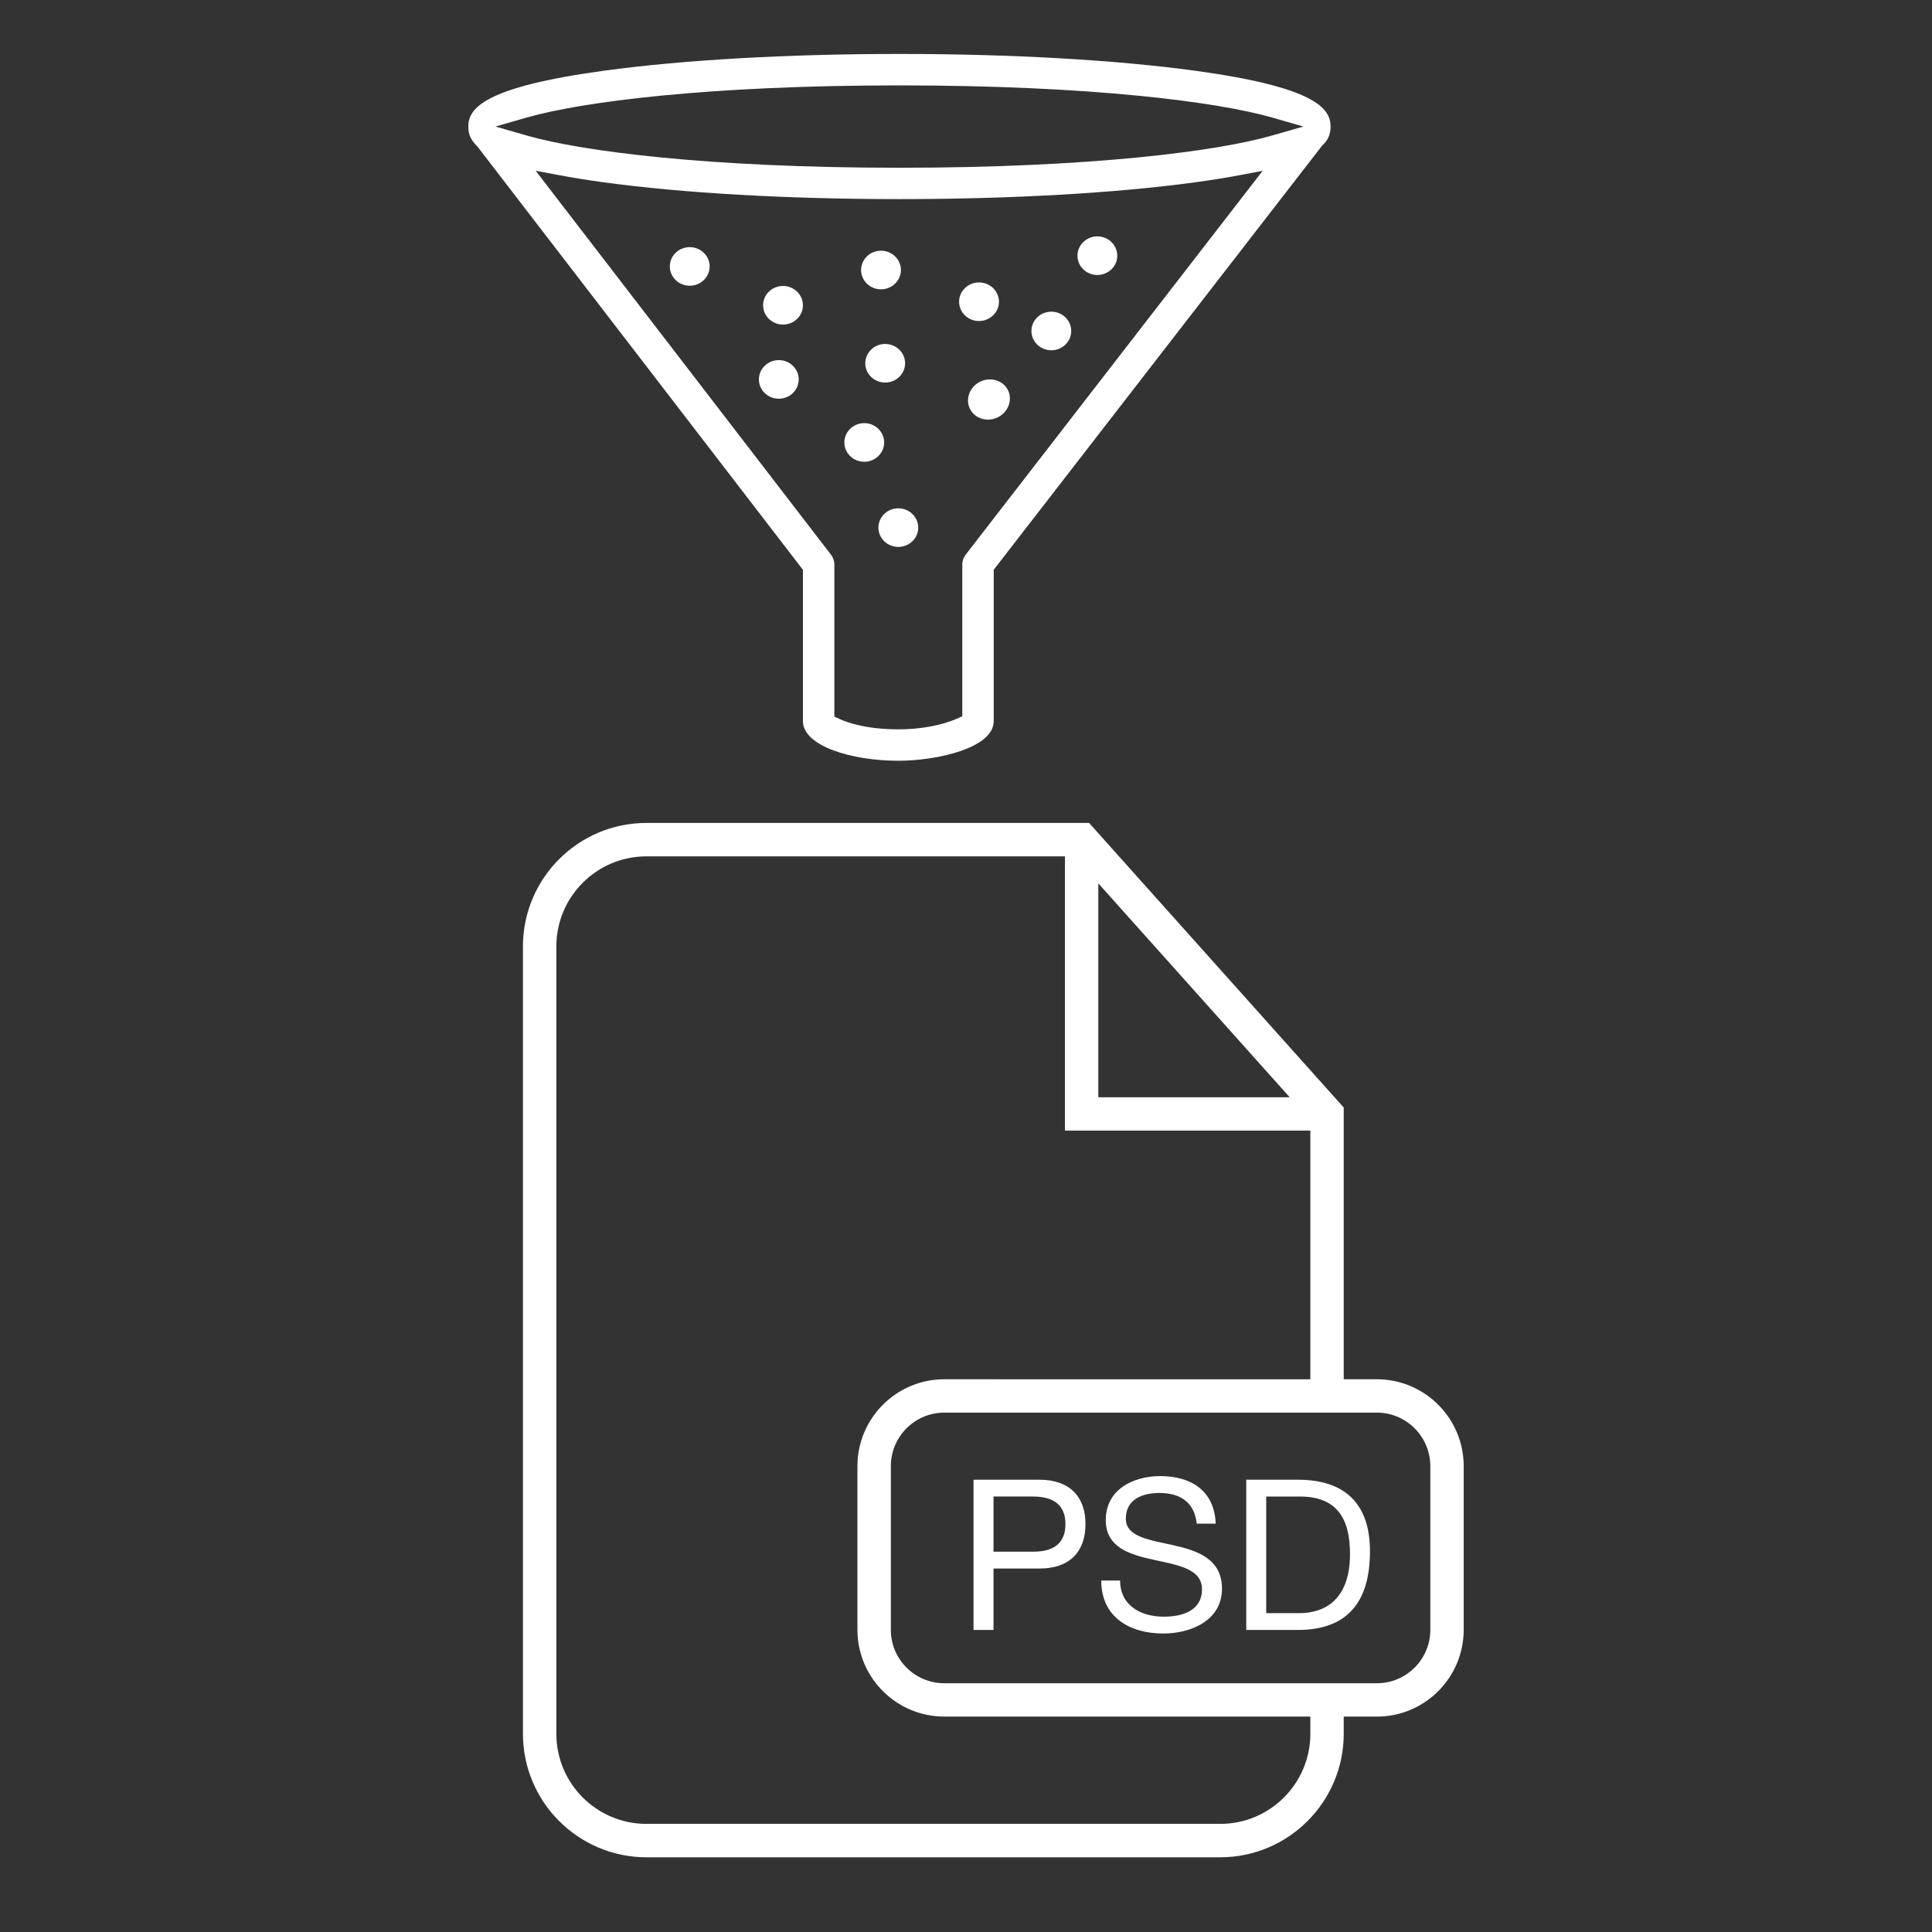 <svg version="1.1" xmlns="http://www.w3.org/2000/svg" xmlns:xlink="http://www.w3.org/1999/xlink" x="0px" y="0px" width="86px" height="86px" viewBox="-11 -11 86 86" enable-background="new -11 -11 86 86" xml:space="preserve">
<rect x="-11" y="-11" width="86" height="86" fill="#333333" stroke="none"/>
<g>
	<g>
		<path fill="#FFFFFF" d="M50.289,50.396h-1.475V38.3L37.479,25.632H17.774c-3.031,0-5.496,2.465-5.496,5.496v35.049
			c0,3.032,2.466,5.497,5.496,5.497H43.32c3.029,0,5.494-2.468,5.494-5.497v-0.765h1.477c2.13,0,3.863-1.733,3.863-3.864v-7.286
			C54.154,52.132,52.421,50.396,50.289,50.396z M37.89,28.322l8.519,9.521H37.89V28.322z M47.328,66.178
			c0,2.213-1.799,4.009-4.009,4.009H17.774c-2.211,0-4.009-1.796-4.009-4.009V31.128c0-2.21,1.798-4.009,4.009-4.009h18.631v12.209
			h10.923v11.068H31.033c-2.131,0-3.866,1.734-3.866,3.865v7.286c0,2.131,1.734,3.864,3.866,3.864h16.295V66.178z M52.668,61.549
			c0,1.312-1.066,2.378-2.379,2.378H31.033c-1.312,0-2.379-1.066-2.379-2.378v-7.286c0-1.312,1.067-2.382,2.379-2.382h19.256
			c1.313,0,2.379,1.07,2.379,2.382V61.549L52.668,61.549z"></path>
		<path fill="#FFFFFF" d="M35.266,54.867h-2.931v6.688h0.89V58.82h2.041c1.331,0.009,2.053-0.74,2.053-1.978
			C37.318,55.607,36.597,54.867,35.266,54.867z M34.967,58.07h-1.742v-2.455h1.742c1.001,0,1.459,0.433,1.459,1.229
			C36.426,57.641,35.968,58.08,34.967,58.07z"></path>
		<path fill="#FFFFFF" d="M41.259,57.79c-1.073-0.245-2.145-0.365-2.145-1.189c0-0.874,0.751-1.144,1.5-1.144
			c0.917,0,1.554,0.411,1.657,1.366h0.844c-0.058-1.471-1.097-2.117-2.465-2.117c-1.219,0-2.428,0.602-2.428,1.957
			c0,1.229,1.077,1.538,2.145,1.771c1.071,0.235,2.137,0.395,2.137,1.311c0,0.966-0.892,1.219-1.696,1.219
			c-1.01,0-1.948-0.486-1.948-1.61h-0.839c0,1.63,1.263,2.359,2.761,2.359c1.217,0,2.613-0.57,2.613-1.995
			C43.396,58.407,42.328,58.033,41.259,57.79z"></path>
		<path fill="#FFFFFF" d="M46.768,54.867h-2.293v6.688h2.293c2.23,0,3.214-1.265,3.214-3.505
			C49.981,55.898,48.831,54.867,46.768,54.867z M46.844,60.806h-1.48v-5.19h1.5c1.638,0,2.229,0.965,2.229,2.559
			C49.092,60.637,47.453,60.806,46.844,60.806z"></path>
	</g>
	<path fill="#FFFFFF" d="M28.987,22.864c-2.087,0-4.246-0.66-4.246-1.763v-6.737L10.256-4.473c-0.299-0.291-0.41-0.546-0.41-0.894
		c0-0.82,0.715-1.757,6.02-2.483c3.523-0.482,8.199-0.749,13.171-0.749c4.971,0,9.648,0.266,13.171,0.749
		c5.305,0.726,6.021,1.662,6.021,2.483c0,0.354-0.114,0.61-0.382,0.856L33.234,14.362v6.737
		C33.234,22.302,30.701,22.864,28.987,22.864z M25.995,13.698c0.093,0.122,0.145,0.272,0.145,0.425v6.775l0.244,0.112
		c0.298,0.137,1.149,0.455,2.603,0.455c1.437,0,2.353-0.361,2.601-0.471l0.247-0.111v-6.759c0-0.153,0.052-0.305,0.146-0.428
		L45.205-3.396l-1.08,0.204c-0.569,0.107-1.206,0.209-1.919,0.306c-3.521,0.482-8.2,0.749-13.173,0.749
		c-4.972,0-9.649-0.266-13.17-0.749c-0.725-0.099-1.367-0.202-1.942-0.311l-1.076-0.202L25.995,13.698z M29.035-7.199
		c-8.552,0-14.174,0.738-16.583,1.43l-1.398,0.401l1.398,0.402c2.406,0.692,8.026,1.433,16.583,1.433
		c8.555,0,14.178-0.74,16.584-1.433l1.398-0.402L45.619-5.77C43.21-6.461,37.588-7.199,29.035-7.199z M28.987,13.345
		c-0.489,0-0.886-0.384-0.886-0.858c0-0.475,0.397-0.86,0.886-0.86c0.489,0,0.887,0.386,0.887,0.86
		C29.874,12.96,29.476,13.345,28.987,13.345z M27.471,9.555c-0.489,0-0.886-0.386-0.886-0.86s0.397-0.86,0.886-0.86
		s0.886,0.387,0.886,0.86S27.96,9.555,27.471,9.555z M32.979,7.679c-0.352,0-0.661-0.185-0.806-0.483
		c-0.212-0.439-0.007-0.98,0.46-1.209c0.136-0.066,0.281-0.099,0.432-0.099c0.351,0,0.662,0.186,0.807,0.485
		c0.21,0.44,0.004,0.983-0.466,1.208C33.27,7.646,33.127,7.679,32.979,7.679z M23.668,6.748c-0.489,0-0.887-0.384-0.887-0.859
		c0-0.473,0.397-0.859,0.887-0.859s0.886,0.386,0.886,0.859C24.555,6.364,24.158,6.748,23.668,6.748z M28.402,6.029
		c-0.489,0-0.886-0.384-0.886-0.858c0-0.474,0.396-0.86,0.886-0.86s0.887,0.386,0.887,0.86C29.289,5.645,28.891,6.029,28.402,6.029z
		 M35.797,4.592c-0.487,0-0.885-0.385-0.885-0.858s0.397-0.86,0.885-0.86c0.491,0,0.887,0.386,0.887,0.86S36.286,4.592,35.797,4.592
		z M23.854,3.448c-0.488,0-0.886-0.386-0.886-0.859c0-0.475,0.397-0.86,0.886-0.86c0.489,0,0.887,0.386,0.887,0.86
		C24.741,3.063,24.343,3.448,23.854,3.448z M32.58,3.29c-0.49,0-0.887-0.384-0.887-0.859c0-0.473,0.397-0.859,0.887-0.859
		c0.489,0,0.887,0.386,0.887,0.859S33.066,3.29,32.58,3.29z M28.217,1.879c-0.489,0-0.887-0.386-0.887-0.859
		c0-0.474,0.397-0.86,0.887-0.86c0.489,0,0.886,0.386,0.886,0.86C29.103,1.493,28.704,1.879,28.217,1.879z M19.702,1.719
		c-0.489,0-0.886-0.387-0.886-0.86c0-0.473,0.397-0.858,0.886-0.858c0.489,0,0.887,0.385,0.887,0.858
		C20.589,1.333,20.191,1.719,19.702,1.719z M37.846,1.241c-0.487,0-0.884-0.386-0.884-0.859c0-0.474,0.396-0.86,0.884-0.86
		c0.49,0,0.888,0.386,0.888,0.86C38.733,0.855,38.336,1.241,37.846,1.241z"></path>
</g>
</svg>